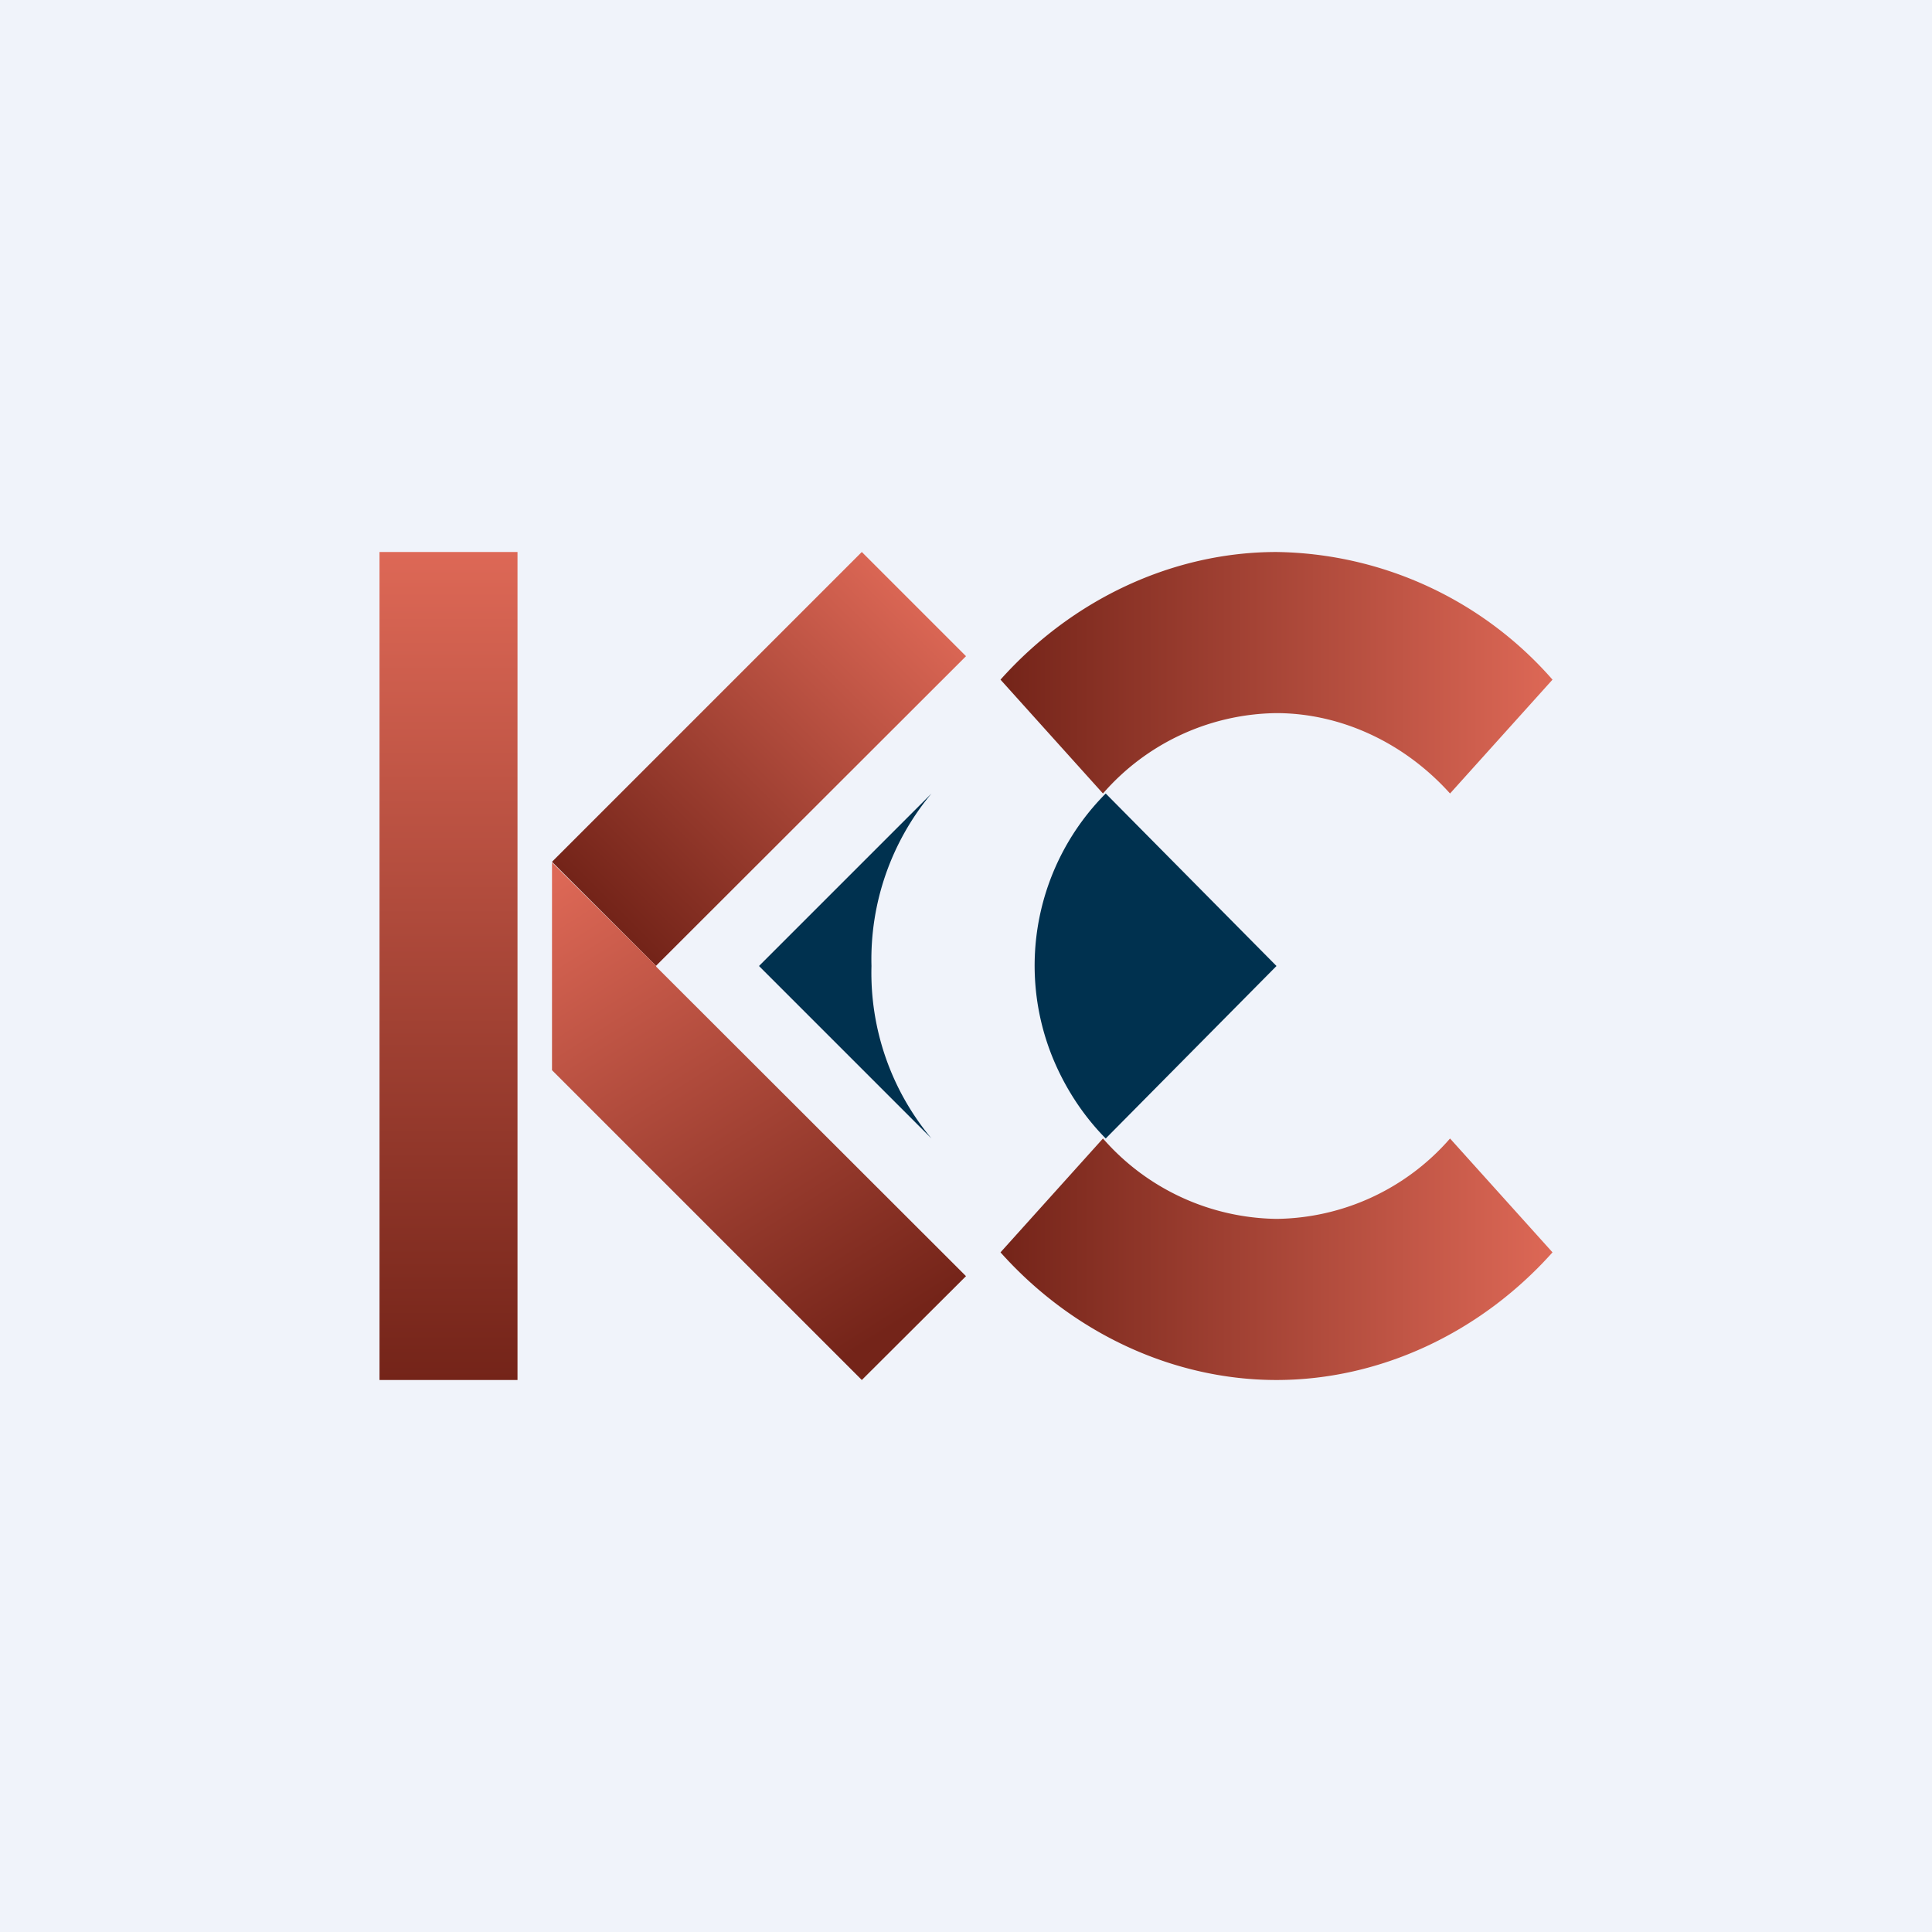 <!-- by Finnhub --><svg width="56" height="56" viewBox="0 0 56 56" xmlns="http://www.w3.org/2000/svg"><path fill="#F0F3FA" d="M0 0h56v56H0z"/><path d="m27 23-5 5 5 5a7.49 7.49 0 0 1-1.74-5A7.5 7.5 0 0 1 27 23ZM32.05 23a7.07 7.07 0 0 0-1.52 7.7c.36.86.87 1.64 1.52 2.3L37 28l-4.95-5Z" fill="#00314F"/><path d="M15 16h-4v24h4V16Z" fill="url(#ao3zdz122)"/><path d="M19.02 28 16 24.98 24.98 16 28 19.02l-8.98 8.97" fill="url(#bo3zdz122)"/><path d="M19.02 28 16 25v6.02L24.98 40 28 36.99l-8.98-8.97" fill="url(#co3zdz122)"/><path d="M37.01 35.33A6.8 6.8 0 0 1 31.97 33L29 36.3c2.1 2.35 5.02 3.7 8 3.7 2.98 0 5.9-1.35 8-3.7L42.03 33A6.77 6.77 0 0 1 37 35.33Z" fill="url(#do3zdz122)"/><path d="M36.99 20.67c1.87 0 3.71.85 5.04 2.33L45 19.7a10.82 10.82 0 0 0-8-3.7c-2.98 0-5.9 1.35-8 3.7l2.97 3.3A6.77 6.77 0 0 1 37 20.67Z" fill="url(#eo3zdz122)"/><defs><linearGradient id="ao3zdz122" x1="11" y1="40" x2="11" y2="16" gradientUnits="userSpaceOnUse"><stop stop-color="#742419"/><stop offset="1" stop-color="#DD6856"/></linearGradient><linearGradient id="bo3zdz122" x1="17.81" y1="26.66" x2="26.99" y2="17.39" gradientUnits="userSpaceOnUse"><stop stop-color="#742419"/><stop offset="1" stop-color="#DD6856"/></linearGradient><linearGradient id="co3zdz122" x1="27.45" y1="37.48" x2="18.73" y2="23.77" gradientUnits="userSpaceOnUse"><stop stop-color="#742419"/><stop offset="1" stop-color="#DD6856"/></linearGradient><linearGradient id="do3zdz122" x1="29" y1="40" x2="45" y2="40" gradientUnits="userSpaceOnUse"><stop stop-color="#742419"/><stop offset="1" stop-color="#DD6856"/></linearGradient><linearGradient id="eo3zdz122" x1="29" y1="23" x2="45" y2="23" gradientUnits="userSpaceOnUse"><stop stop-color="#742419"/><stop offset="1" stop-color="#DD6856"/></linearGradient></defs></svg>